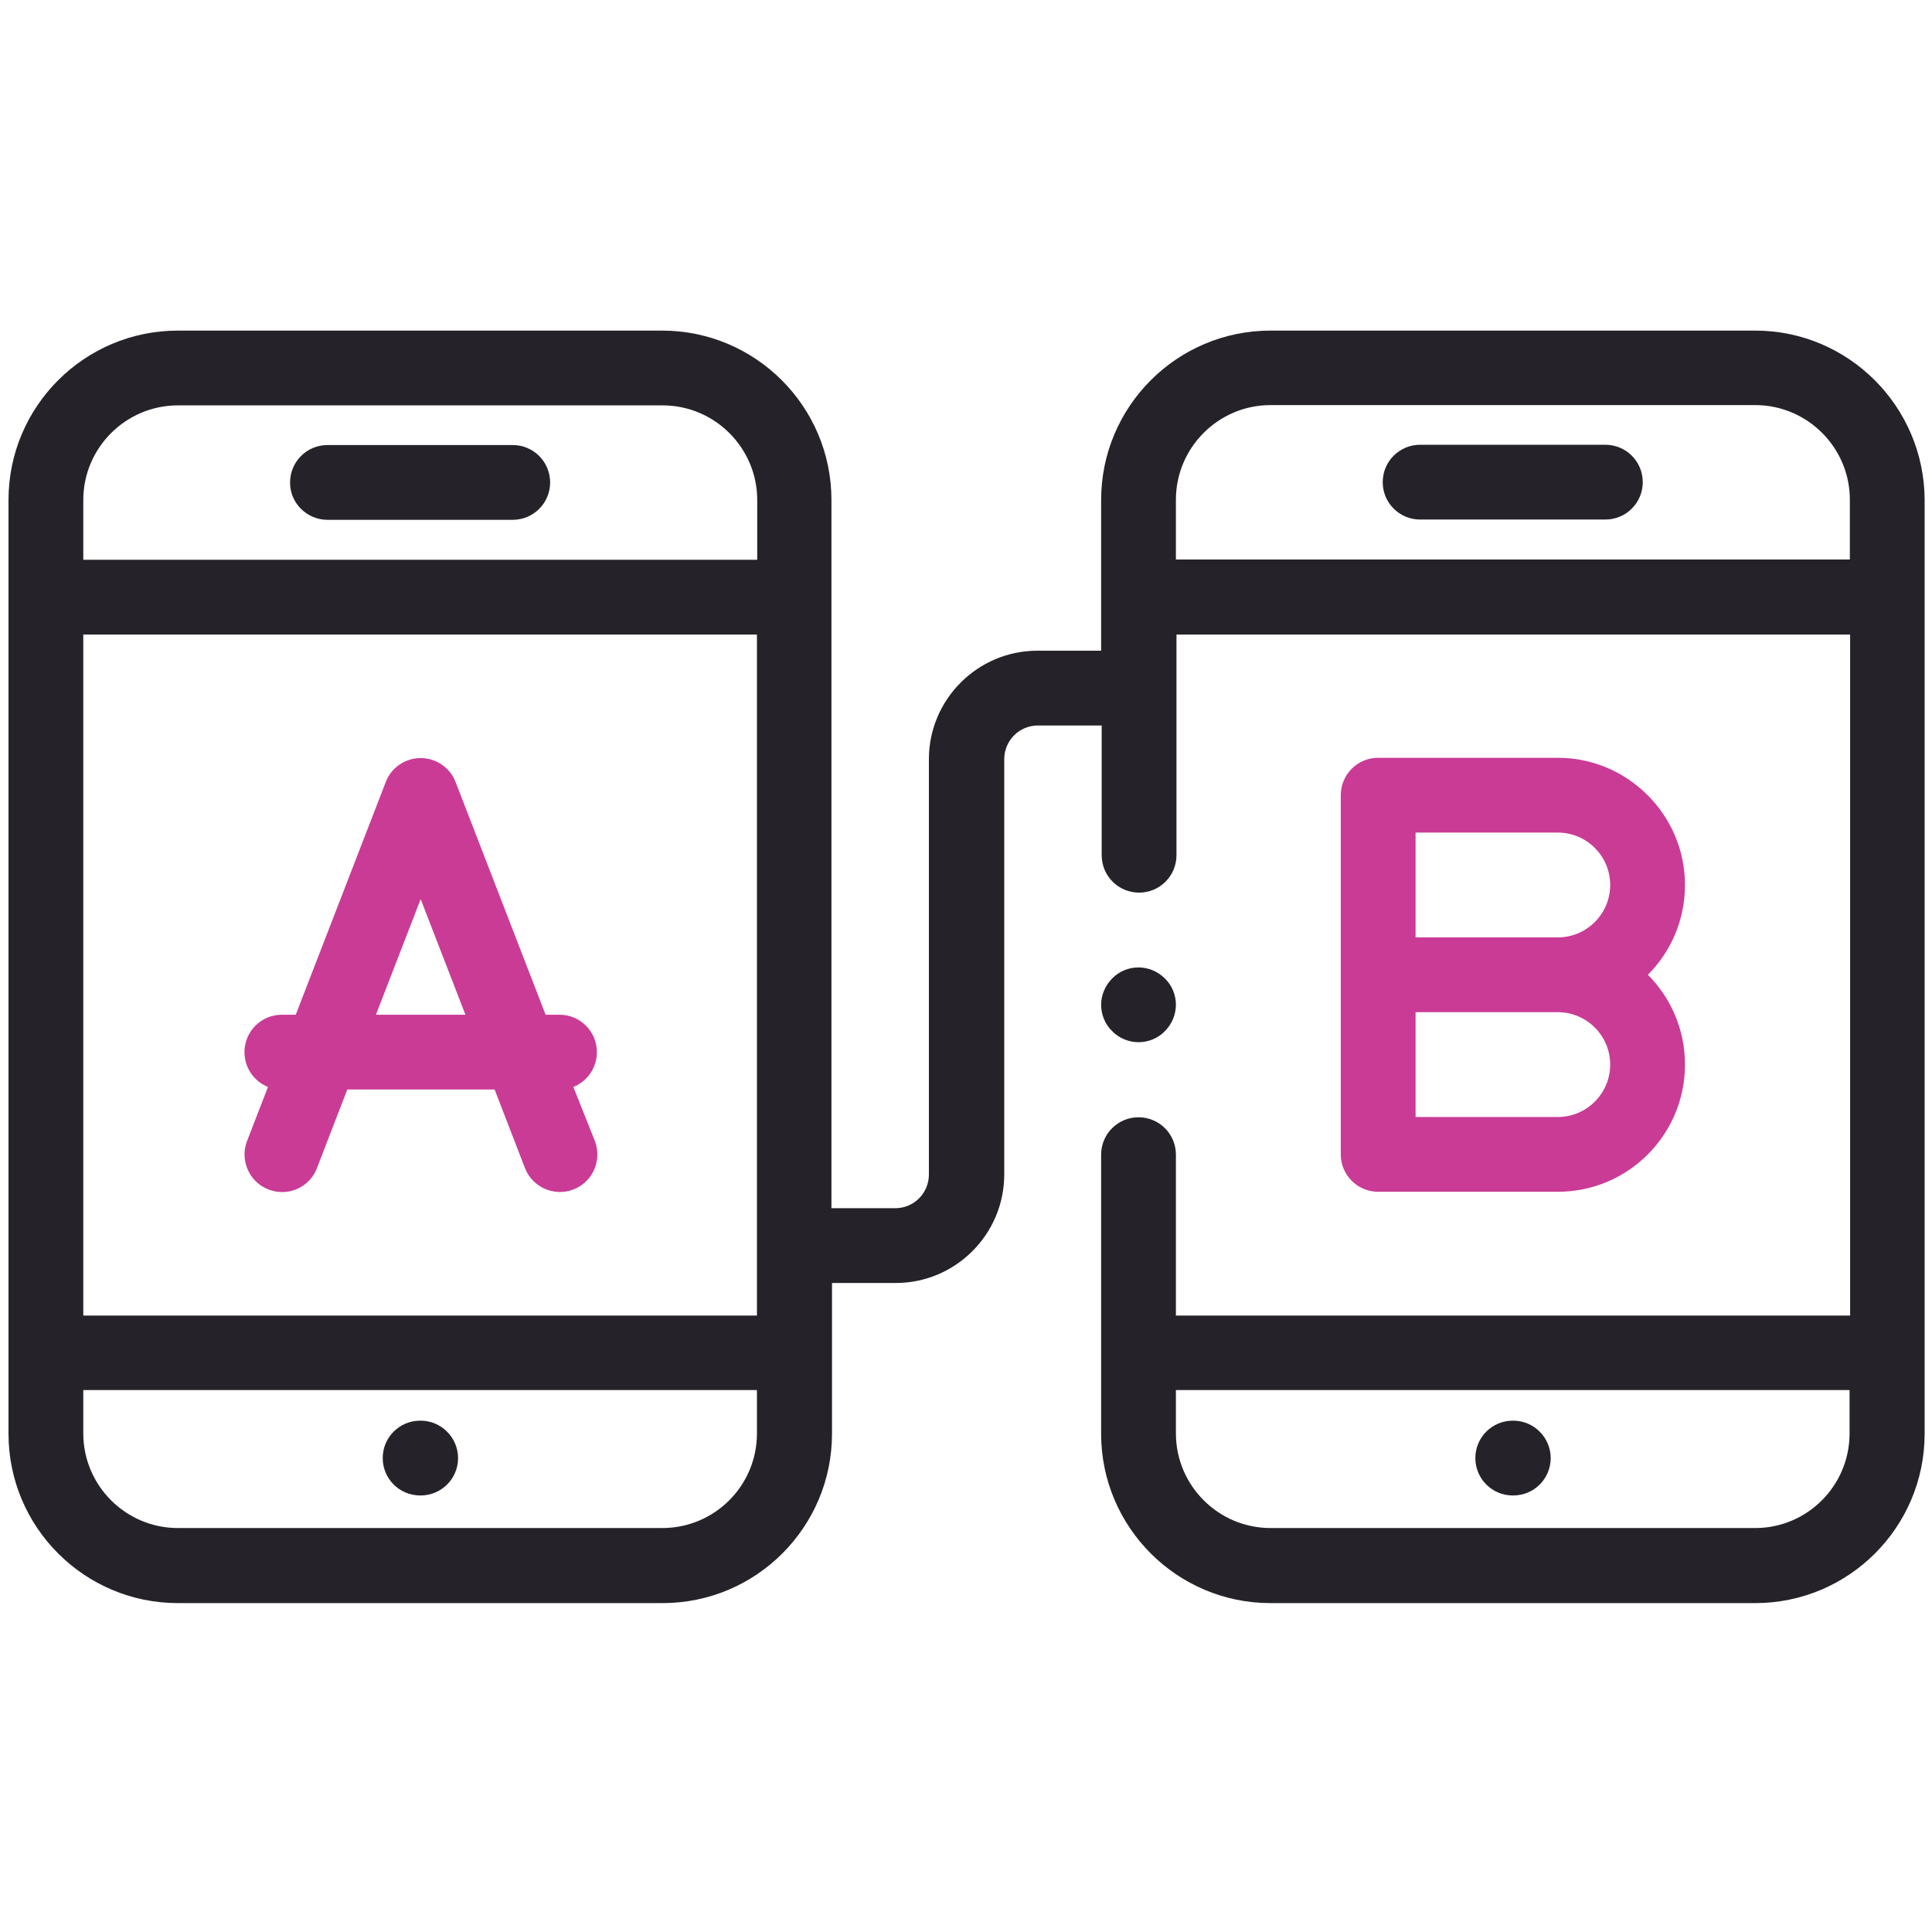 <?xml version="1.0" encoding="utf-8"?>
<!-- Generator: Adobe Illustrator 27.9.0, SVG Export Plug-In . SVG Version: 6.00 Build 0)  -->
<svg version="1.1" id="Layer_1" xmlns="http://www.w3.org/2000/svg" xmlns:xlink="http://www.w3.org/1999/xlink" x="0px" y="0px"
	 viewBox="0 0 682 682" style="enable-background:new 0 0 682 682;" xml:space="preserve">
<style type="text/css">
	.st0{fill:#252329;}
	.st1{fill:#CA3B96;}
</style>
<path class="st0" d="M566.7,157h-65.4c-7.3,0-13.2,5.9-13.2,13.2c0,7.3,5.9,13.2,13.2,13.2h65.4c7.3,0,13.2-5.9,13.2-13.2
	C579.9,162.9,574,157,566.7,157z"/>
<path class="st0" d="M401.9,367.9c3.5,0,6.9-1.4,9.3-3.9c2.5-2.5,3.9-5.9,3.9-9.3c0-3.5-1.4-6.9-3.9-9.3c-2.5-2.5-5.9-3.9-9.3-3.9
	c-3.5,0-6.9,1.4-9.3,3.9c-2.5,2.5-3.9,5.9-3.9,9.3c0,3.5,1.4,6.9,3.9,9.3C395,366.5,398.5,367.9,401.9,367.9z"/>
<path class="st0" d="M619.6,116.7H448.5c-33,0-59.8,26.8-59.8,59.8v53.2h-22.5c-21.1,0-38.3,17.2-38.3,38.3v146.6
	c0,6.6-5.3,11.9-11.9,11.9h-22.5v-250c0-33-26.8-59.8-59.8-59.8H62.8c-33,0-59.8,26.8-59.8,59.8v329.6c0,33,26.8,59.8,59.8,59.8
	h171.1c33,0,59.8-26.8,59.8-59.8v-53.2h22.5c21.1,0,38.3-17.2,38.3-38.3V268c0-6.6,5.3-11.9,11.9-11.9h22.5v45.8
	c0,7.3,5.9,13.2,13.2,13.2c7.3,0,13.2-5.9,13.2-13.2V224h237.8v240.4H415.1v-56.8c0-7.3-5.9-13.2-13.2-13.2
	c-7.3,0-13.2,5.9-13.2,13.2v98.5c0,33,26.8,59.8,59.8,59.8h171.1c33,0,59.8-26.8,59.8-59.8V176.5
	C679.3,143.5,652.5,116.7,619.6,116.7z M29.4,224h237.8v240.4H29.4V224z M62.8,143.1h171.1c18.4,0,33.4,15,33.4,33.4v21.1H29.4
	v-21.1C29.4,158.1,44.4,143.1,62.8,143.1z M233.8,539.4H62.8c-18.4,0-33.4-15-33.4-33.4v-15.3h237.8v15.3
	C267.2,524.5,252.2,539.4,233.8,539.4z M415.1,197.5v-21.1c0-18.4,15-33.4,33.4-33.4h171.1c18.4,0,33.4,15,33.4,33.4v21.1H415.1z
	 M619.6,539.4H448.5c-18.4,0-33.4-15-33.4-33.4v-15.3h237.8v15.3C652.9,524.5,637.9,539.4,619.6,539.4z"/>
<path class="st0" d="M534.2,501.5H534c-7.3,0-13.2,5.9-13.2,13.2c0,7.3,5.9,13.2,13.2,13.2h0.2c7.3,0,13.2-5.9,13.2-13.2
	C547.4,507.5,541.5,501.5,534.2,501.5z"/>
<path class="st0" d="M115.6,183.5h65.4c7.3,0,13.2-5.9,13.2-13.2c0-7.3-5.9-13.2-13.2-13.2h-65.4c-7.3,0-13.2,5.9-13.2,13.2
	C102.3,177.5,108.3,183.5,115.6,183.5z"/>
<path class="st0" d="M148.5,501.5h-0.2c-7.3,0-13.2,5.9-13.2,13.2c0,7.3,5.9,13.2,13.2,13.2h0.2c7.3,0,13.2-5.9,13.2-13.2
	C161.7,507.5,155.8,501.5,148.5,501.5z"/>
<path class="st1" d="M202.4,383.7c4.9-2,8.3-6.7,8.3-12.3c0-7.3-5.9-13.2-13.2-13.2h-4.9L160.8,276c-2-5.1-6.9-8.4-12.3-8.4
	c-5.5,0-10.4,3.4-12.3,8.4l-31.8,82.2h-4.9c-7.3,0-13.2,5.9-13.2,13.2c0,5.6,3.4,10.3,8.3,12.3l-7.4,19.1
	c-2.6,6.8,0.8,14.5,7.6,17.1c1.6,0.6,3.2,0.9,4.8,0.9c5.3,0,10.3-3.2,12.3-8.5l10.7-27.7h52l10.7,27.7c2.6,6.8,10.3,10.2,17.1,7.6
	c6.8-2.6,10.2-10.3,7.6-17.1L202.4,383.7z M132.7,358.2l15.8-40.8l15.8,40.8H132.7z"/>
<path class="st1" d="M549.9,267.5h-63.4c-7.3,0-13.2,5.9-13.2,13.2v126.8c0,7.3,5.9,13.2,13.2,13.2h63.4c24.8,0,44.9-20.1,44.9-44.9
	c0-12.4-5-23.6-13.1-31.7c8.1-8.1,13.1-19.3,13.1-31.7C594.8,287.7,574.6,267.5,549.9,267.5z M499.7,293.9h50.2
	c10.2,0,18.5,8.3,18.5,18.5c0,10.2-8.3,18.5-18.5,18.5h-50.2V293.9z M549.9,394.3h-50.2v-37h50.2c10.2,0,18.5,8.3,18.5,18.5
	C568.4,386,560.1,394.3,549.9,394.3z"/>
</svg>
